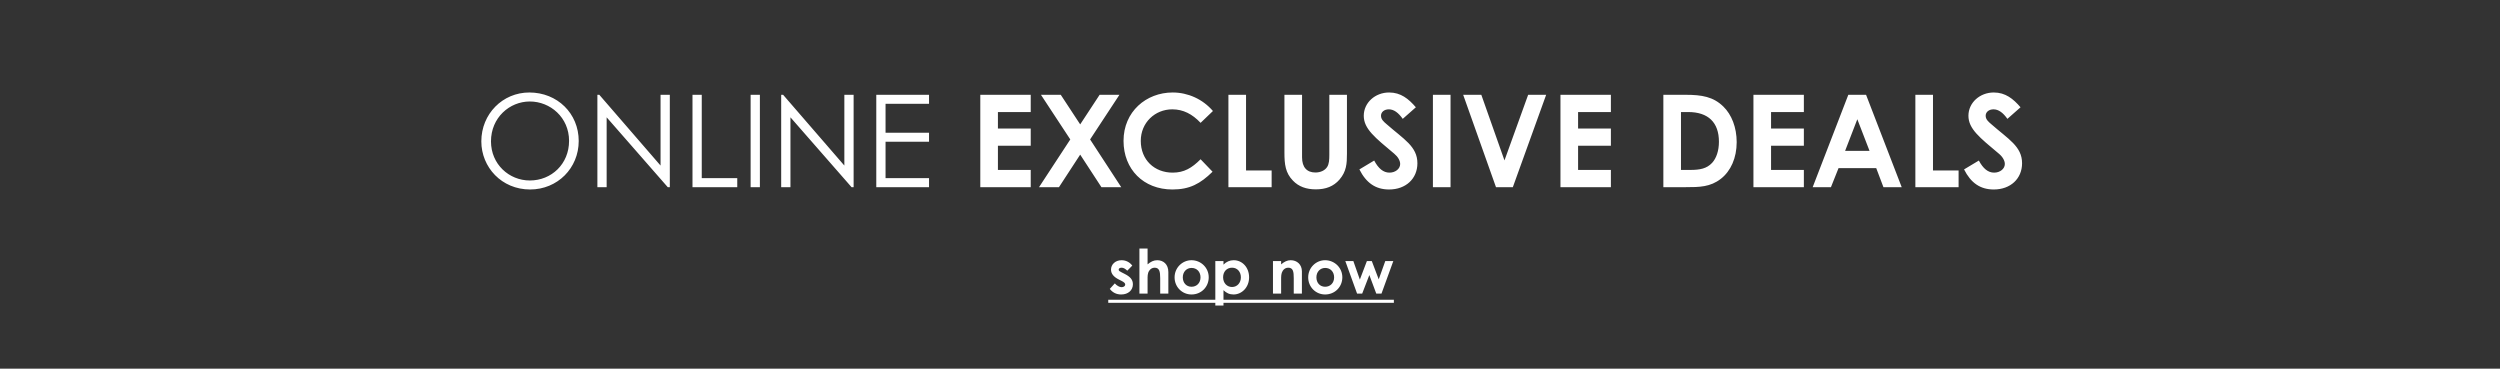 <svg xmlns="http://www.w3.org/2000/svg" fill="none" viewBox="0 0 1024 151" height="151" width="1024">
<rect x="0" y="0" width="1024" height="151" fill="#333333" stroke="none"/>
<path fill="white" d="M459.414 115.069L458.285 114.492C456.15 113.412 455.071 112.107 455.071 110.424C455.071 108.34 456.828 106.583 459.389 106.583C461.122 106.583 462.704 107.361 463.783 108.792L461.724 110.876C460.971 110.123 460.218 109.646 459.414 109.646C458.736 109.646 458.209 109.922 458.209 110.449C458.209 110.952 458.686 111.178 459.414 111.554L460.645 112.182C462.854 113.312 464.034 114.467 464.034 116.45C464.034 118.835 462.151 120.618 459.239 120.618C457.305 120.618 455.724 119.84 454.569 118.333L456.627 116.074C457.406 116.977 458.536 117.63 459.414 117.63C460.243 117.63 460.896 117.153 460.896 116.551C460.896 115.973 460.343 115.546 459.414 115.069ZM466.706 120.267V101.787H470.046V108.29C471.326 107.185 472.557 106.583 473.988 106.583C476.498 106.583 478.557 108.215 478.557 111.454V120.267H475.218V113.965C475.218 111.253 474.892 109.646 472.933 109.646C472.004 109.646 471.201 110.123 470.673 110.952C469.996 112.006 470.046 113.211 470.046 114.592V120.267H466.706ZM488.013 106.583C491.905 106.583 495.094 109.646 495.094 113.588C495.094 117.455 492.106 120.618 488.038 120.618C484.172 120.618 481.109 117.53 481.109 113.613C481.109 109.571 484.373 106.583 488.013 106.583ZM488.063 109.746C485.979 109.746 484.473 111.378 484.473 113.588C484.473 115.848 485.904 117.455 488.063 117.455C490.122 117.455 491.729 115.948 491.729 113.613C491.729 111.353 490.248 109.746 488.063 109.746ZM501.136 106.934V108.391C502.341 107.185 503.722 106.583 505.329 106.583C508.768 106.583 511.631 109.445 511.631 113.613C511.631 117.706 508.643 120.618 505.253 120.618C503.571 120.618 502.341 120.016 501.136 118.861V125.138H497.796V106.934H501.136ZM504.651 109.646C502.517 109.646 500.985 111.228 500.985 113.563C500.985 115.973 502.592 117.555 504.651 117.555C506.735 117.555 508.266 115.873 508.266 113.588C508.266 111.404 506.86 109.646 504.651 109.646ZM524.748 106.934V108.29C526.028 107.211 527.208 106.583 528.69 106.583C531.175 106.583 533.259 108.29 533.259 111.152V120.267H529.92V113.965C529.92 111.328 529.694 109.646 527.66 109.646C526.731 109.646 525.928 110.098 525.401 110.927C524.723 112.006 524.748 113.211 524.748 114.592V120.267H521.408V106.934H524.748ZM542.74 106.583C546.632 106.583 549.821 109.646 549.821 113.588C549.821 117.455 546.833 120.618 542.765 120.618C538.899 120.618 535.836 117.53 535.836 113.613C535.836 109.571 539.1 106.583 542.74 106.583ZM542.791 109.746C540.707 109.746 539.2 111.378 539.2 113.588C539.2 115.848 540.631 117.455 542.791 117.455C544.849 117.455 546.456 115.948 546.456 113.613C546.456 111.353 544.975 109.746 542.791 109.746ZM555.863 120.267L551.042 106.934H554.331L556.993 114.517L559.88 106.934H561.889L564.726 114.416L567.412 106.934H570.702L565.856 120.267H563.722L560.884 112.659L557.947 120.267H555.863Z"></path>
<path fill="white" d="M453.941 122.777H570.928V124.033H453.941V122.777Z"></path>
<path fill="white" d="M216.807 37.881C228.295 37.881 237.042 46.471 237.042 57.747C237.042 68.865 228.347 77.613 217.123 77.613C205.478 77.613 197.152 68.496 197.152 57.905C197.152 46.629 205.9 37.881 216.807 37.881ZM217.018 41.57C208.692 41.57 201.105 48.209 201.105 57.905C201.105 67.232 208.482 73.924 217.018 73.924C225.871 73.924 233.09 67.179 233.09 57.694C233.09 48.104 225.396 41.57 217.018 41.57ZM248.484 76.664H244.69V38.83H245.48L270.562 67.811V38.83H274.356V76.664H273.513L248.484 48.051V76.664ZM283.643 76.664V38.83H287.437V72.975H301.98V76.664H283.643ZM307.455 76.664V38.83H311.249V76.664H307.455ZM323.768 76.664H319.974V38.83H320.764L345.847 67.811V38.83H349.641V76.664H348.797L323.768 48.051V76.664ZM358.927 76.664V38.83H380.531V42.519H362.721V54.375H380.531V58.063H362.721V72.975H380.531V76.664H358.927ZM401.529 76.664V38.83H422.185V45.891H408.748V52.636H422.185V59.697H408.748V69.603H422.185V76.664H401.529ZM438.39 57.115L426.375 38.83H434.49L442.447 50.95L450.404 38.83H458.519L446.504 57.115L459.256 76.664H451.142L442.447 63.333L433.753 76.664H425.585L438.39 57.115ZM491.762 65.23L496.663 70.341C491.657 75.241 487.336 77.613 480.222 77.613C468.366 77.613 460.199 69.34 460.199 57.694C460.199 45.733 469.473 37.881 480.328 37.881C486.598 37.881 492.658 40.621 496.821 45.469L491.762 50.317C488.337 46.681 484.596 44.784 480.17 44.784C473.056 44.784 467.26 50.264 467.26 57.694C467.26 65.493 472.845 70.71 480.328 70.71C485.017 70.71 488.179 68.813 491.762 65.23ZM503.159 76.664V38.83H510.378V69.814H520.864V76.664H503.159ZM526.103 62.489V38.83H533.322V64.439C533.322 68.549 535.324 70.657 538.802 70.657C540.857 70.657 542.702 69.814 543.597 68.391C544.388 67.179 544.493 65.44 544.493 63.438V38.83H551.712V62.911C551.712 67.074 551.501 70.235 548.656 73.555C546.232 76.348 543.07 77.56 538.96 77.56C535.061 77.56 531.952 76.453 529.581 73.977C526.525 70.815 526.103 67.39 526.103 62.489ZM556.805 69.392L562.865 65.756C564.604 69.023 566.606 70.71 569.135 70.71C571.559 70.71 573.509 69.129 573.509 67.179C573.509 65.809 572.613 64.228 571.085 62.964C563.234 56.377 558.597 52.794 558.597 47.419C558.597 42.044 563.286 37.881 568.977 37.881C573.772 37.881 576.934 40.463 579.938 43.941L574.563 48.684C572.771 46.154 570.927 44.784 568.872 44.784C566.975 44.784 565.658 45.891 565.658 47.419C565.658 48.894 566.764 49.843 567.871 50.791C574.932 57.009 580.57 59.96 580.57 66.863C580.57 73.186 575.827 77.613 568.977 77.613C563.444 77.613 559.598 74.925 556.805 69.392ZM586.921 76.664V38.83H594.14V76.664H586.921ZM612.755 76.664L599.319 38.83H606.748L616.233 65.704L625.929 38.83H633.306L619.658 76.664H612.755ZM639.165 76.664V38.83H659.821V45.891H646.384V52.636H659.821V59.697H646.384V69.603H659.821V76.664H639.165ZM681.31 76.664V38.83H690.426C697.066 38.83 701.755 39.62 705.865 43.625C709.291 46.945 711.346 52.214 711.346 58.221C711.346 64.703 708.922 70.077 704.864 73.239C700.543 76.611 696.064 76.664 690.532 76.664H681.31ZM691.48 45.891H688.529V69.603H692.323C696.275 69.603 699.068 69.076 701.281 66.705C703.02 64.808 704.074 61.752 704.074 58.063C704.074 50.159 699.7 45.891 691.48 45.891ZM718.206 76.664V38.83H738.862V45.891H725.425V52.636H738.862V59.697H725.425V69.603H738.862V76.664H718.206ZM742.473 76.664L757.069 38.83H764.341L778.937 76.664H771.455L768.504 68.865H753.065L749.956 76.664H742.473ZM765.764 61.804L760.758 48.842L755.752 61.804H765.764ZM784.535 76.664V38.83H791.754V69.814H802.24V76.664H784.535ZM804.476 69.392L810.536 65.756C812.275 69.023 814.277 70.71 816.806 70.71C819.23 70.71 821.18 69.129 821.18 67.179C821.18 65.809 820.284 64.228 818.756 62.964C810.905 56.377 806.268 52.794 806.268 47.419C806.268 42.044 810.957 37.881 816.648 37.881C821.444 37.881 824.605 40.463 827.609 43.941L822.234 48.684C820.442 46.154 818.598 44.784 816.543 44.784C814.646 44.784 813.329 45.891 813.329 47.419C813.329 48.894 814.435 49.843 815.542 50.791C822.603 57.009 828.241 59.96 828.241 66.863C828.241 73.186 823.499 77.613 816.648 77.613C811.116 77.613 807.269 74.925 804.476 69.392Z"></path>
</svg>
